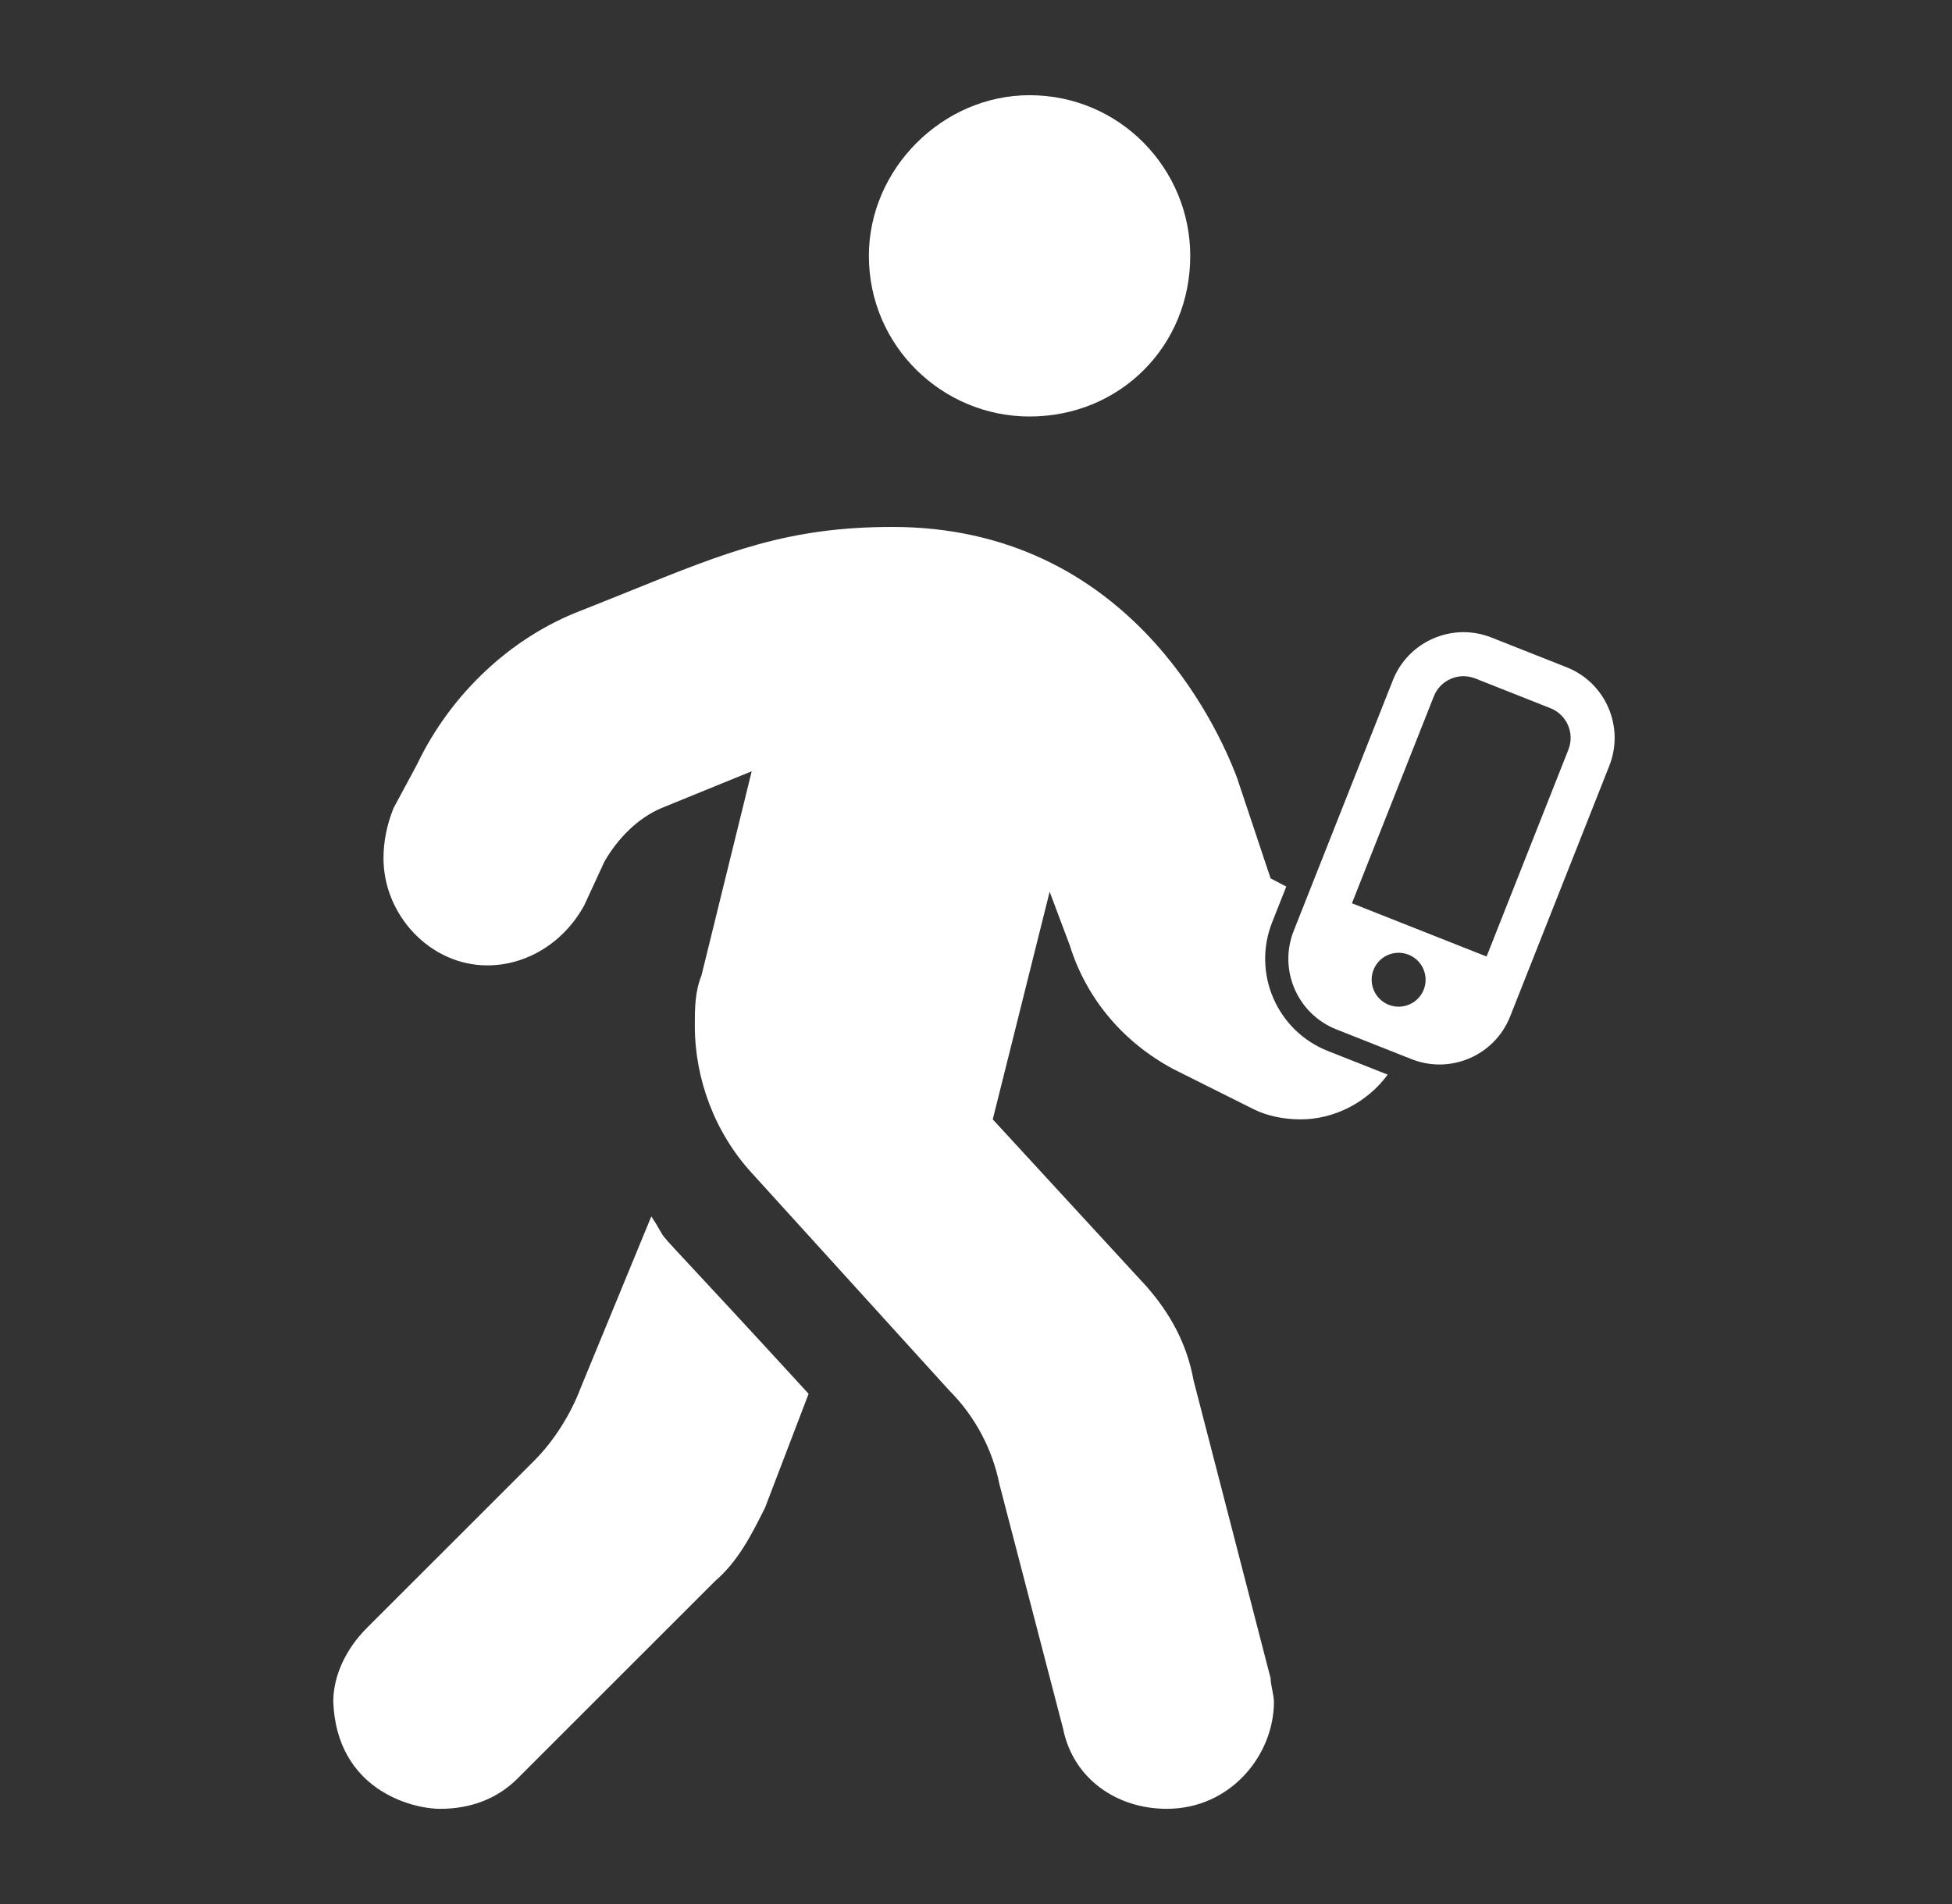 <svg width="41" height="40" viewBox="0 0 41 40" fill="none" xmlns="http://www.w3.org/2000/svg">
<rect x="0" y="0" width="41" height="40" fill="#333333" stroke="none"/>
<path d="M21.625 8.75C19.797 8.75 18.25 7.273 18.25 5.375C18.25 3.547 19.797 2 21.625 2C23.523 2 25 3.547 25 5.375C25 7.273 23.523 8.75 21.625 8.75Z" fill="white"/>
<path d="M12.203 29.141L13.68 25.555C13.793 25.725 13.838 25.806 13.869 25.863C13.88 25.882 13.889 25.899 13.899 25.915C13.951 26.002 14.022 26.078 14.476 26.565C14.893 27.013 15.635 27.809 16.984 29.281L16.07 31.672C15.789 32.234 15.508 32.797 15.016 33.219L10.867 37.367C10.445 37.789 9.883 38 9.25 38C8.617 38 7.07 37.578 7 35.75C7 35.188 7.281 34.625 7.703 34.203L11.219 30.688C11.641 30.266 11.992 29.703 12.203 29.141Z" fill="white"/>
<path d="M26.72 19.377L27.017 18.625L26.688 18.453L25.984 16.344C25.562 15.219 23.664 11.07 18.742 11.07C16.558 11.07 15.264 11.594 13.234 12.415C12.911 12.545 12.57 12.683 12.203 12.828C10.727 13.391 9.461 14.586 8.758 16.062L8.266 16.977C8.125 17.328 8.055 17.68 8.055 18.031C8.055 19.227 9.039 20.281 10.234 20.281C11.078 20.281 11.852 19.789 12.273 19.016L12.695 18.102C12.977 17.609 13.398 17.188 13.891 16.977L15.789 16.203L14.734 20.492C14.594 20.844 14.594 21.195 14.594 21.547C14.594 22.672 15.016 23.797 15.789 24.641L19.938 29.211C20.5 29.773 20.852 30.477 20.992 31.18L22.328 36.312C22.539 37.367 23.453 38 24.508 38C25.844 38 26.758 36.875 26.758 35.75C26.758 35.68 26.74 35.592 26.723 35.504C26.705 35.416 26.688 35.328 26.688 35.258L25.07 29C24.93 28.227 24.578 27.594 24.086 27.031L20.852 23.516L22.047 18.734L22.469 19.859C22.82 20.984 23.594 21.898 24.648 22.461L26.336 23.305C26.617 23.445 26.969 23.516 27.32 23.516C28.019 23.516 28.718 23.163 29.147 22.576L27.89 22.079C26.821 21.656 26.297 20.446 26.72 19.377Z" fill="white"/>
<path fill-rule="evenodd" clip-rule="evenodd" d="M31.326 13.393C30.507 13.069 29.58 13.471 29.256 14.29L27.173 19.556C26.849 20.375 27.25 21.302 28.07 21.626L29.649 22.251C30.468 22.575 31.395 22.173 31.719 21.354L33.802 16.088C34.126 15.269 33.725 14.342 32.906 14.018L31.326 13.393ZM30.116 14.63C30.252 14.285 30.641 14.117 30.986 14.253L32.566 14.878C32.91 15.014 33.079 15.404 32.943 15.748L31.224 20.095L28.396 18.976L30.116 14.63ZM29.904 20.791C29.789 21.081 29.46 21.224 29.169 21.109C28.878 20.994 28.735 20.665 28.85 20.374C28.965 20.083 29.294 19.941 29.585 20.056C29.876 20.171 30.019 20.5 29.904 20.791Z" fill="white"/>
</svg>
